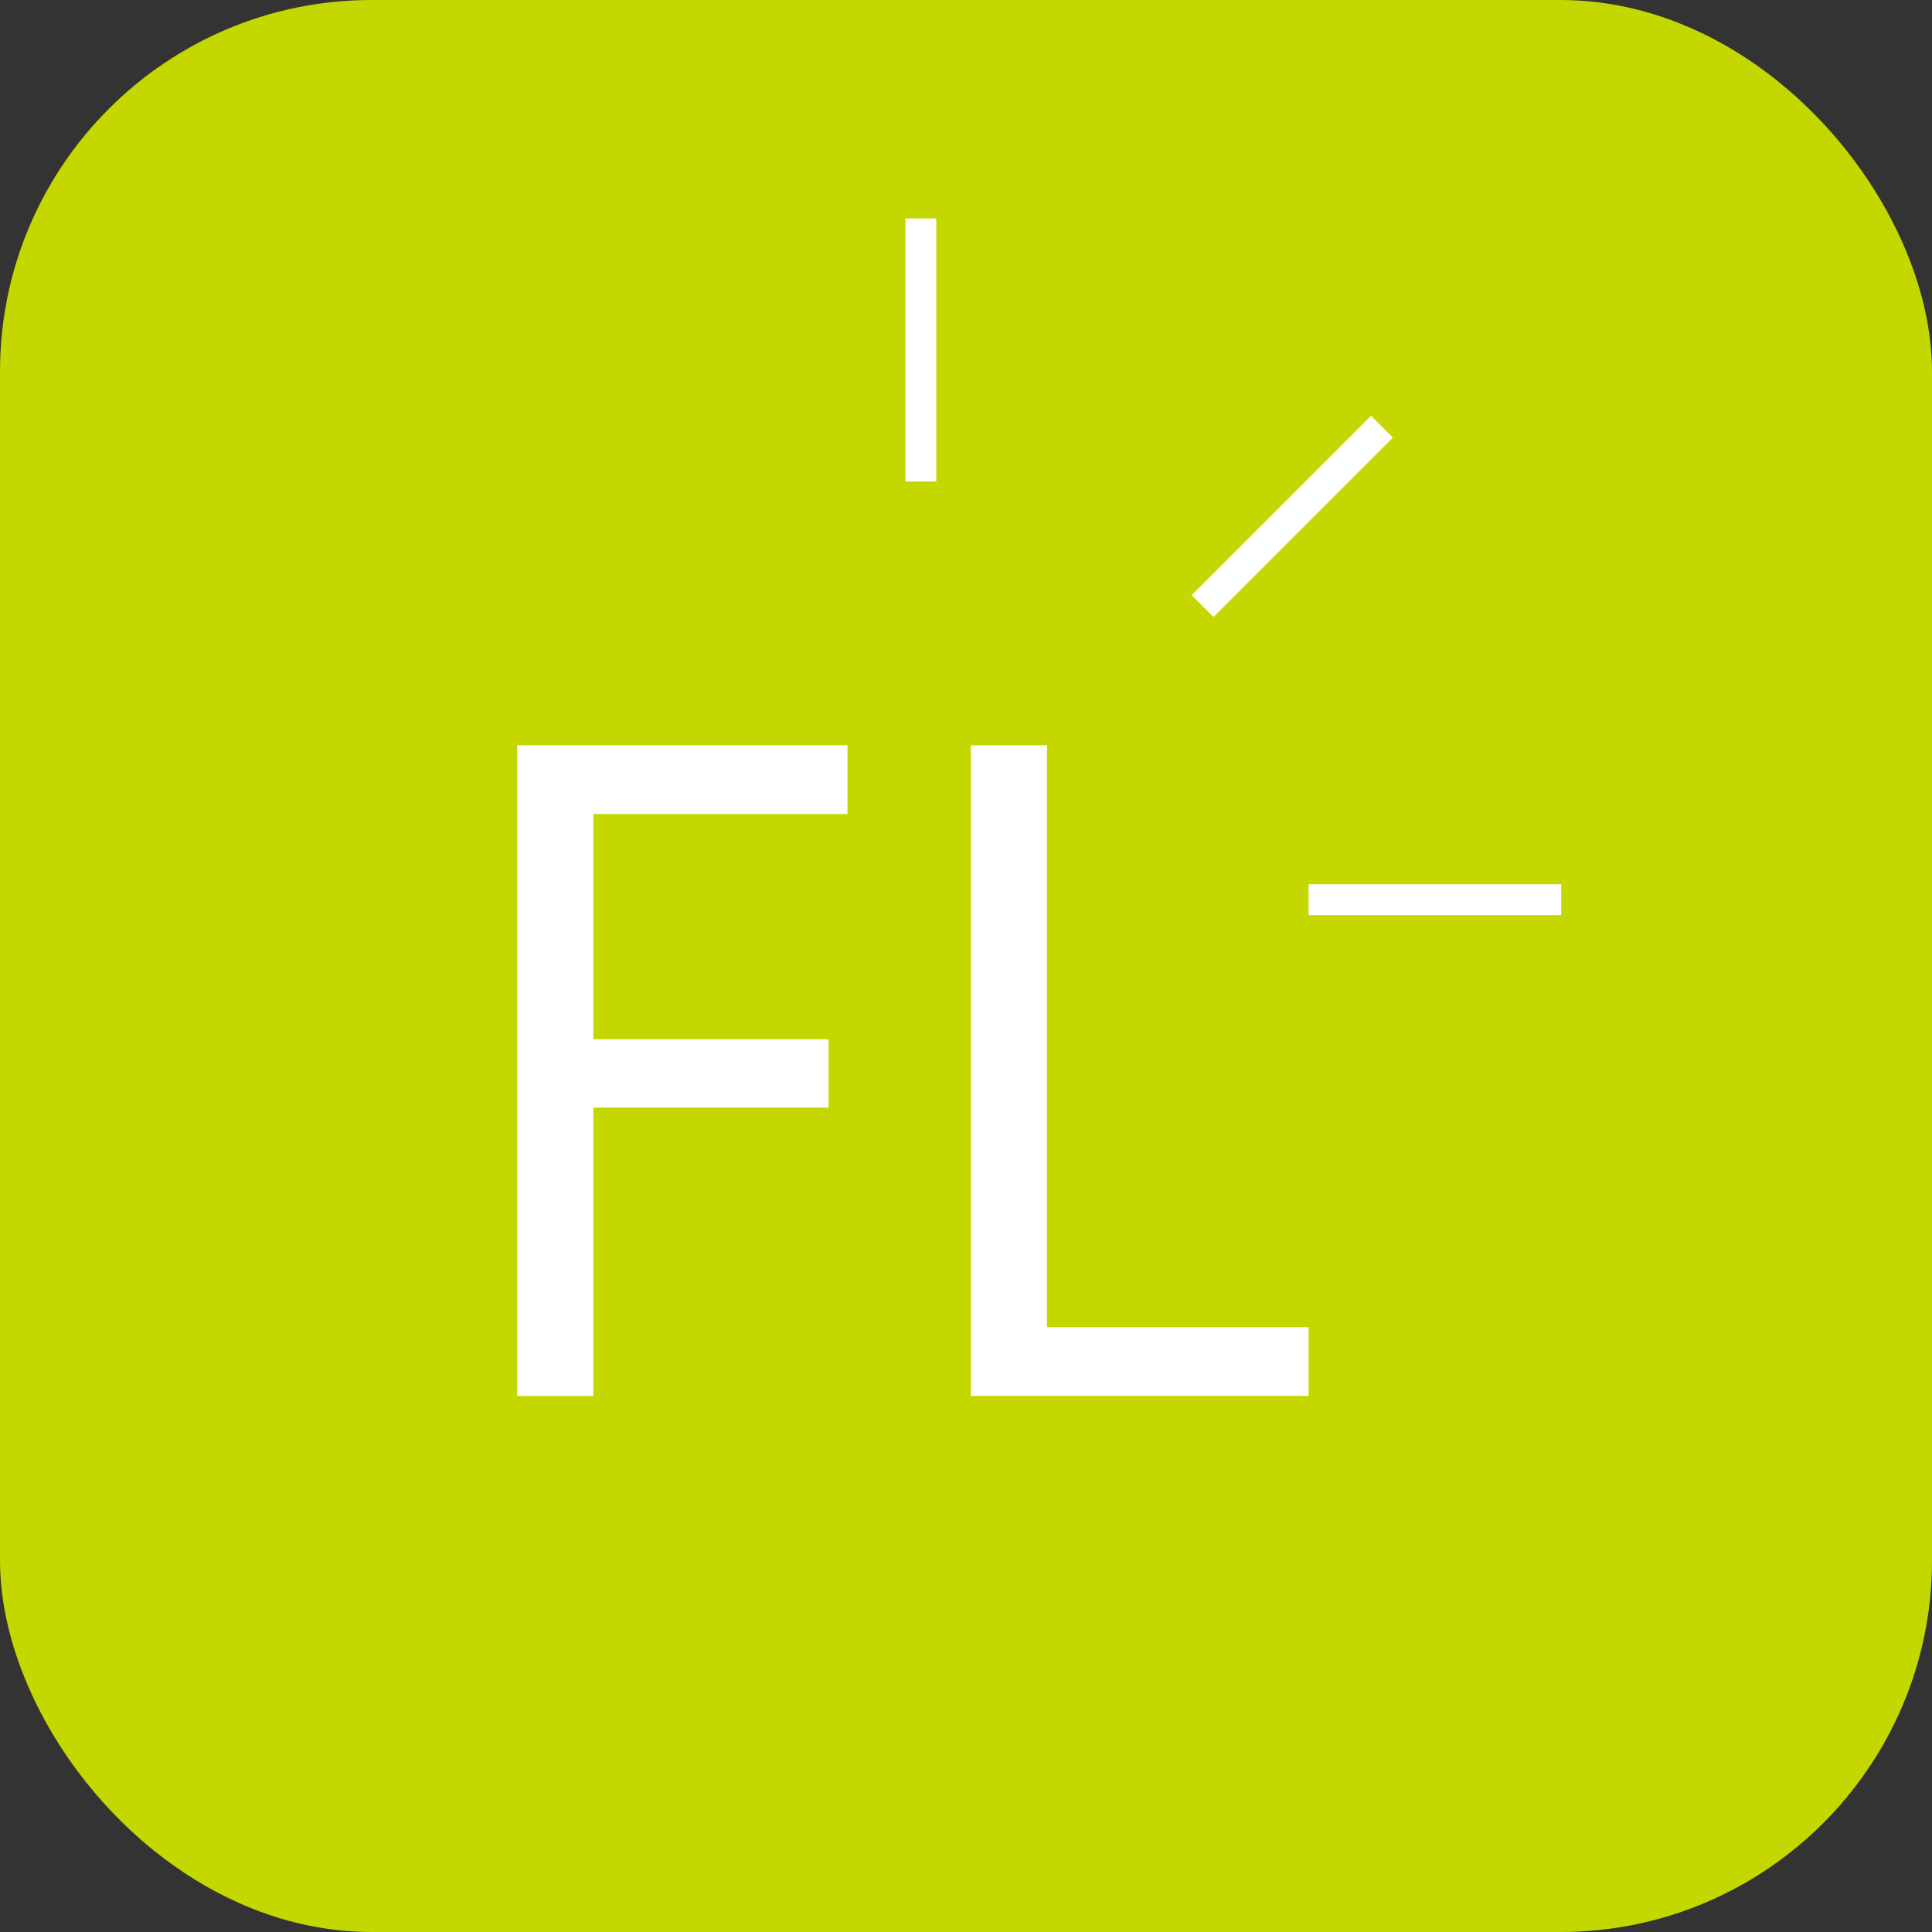 <?xml version="1.0" encoding="UTF-8"?>
<svg id="_圖層_1" data-name="圖層 1" xmlns="http://www.w3.org/2000/svg" viewBox="0 0 52 52">
  <rect x="0" y="0" width="52" height="52" fill="#333333" stroke="none"/>
  <defs>
    <style>
      .cls-1 {
        fill: #c4d700;
      }

      .cls-2 {
        fill: #fff;
      }
    </style>
  </defs>
  <rect class="cls-1" width="52" height="52" rx="10" ry="10"/>
  <g>
    <g>
      <path class="cls-2" d="M22.81,21.91h-6.84v6.06h6.33v1.84h-6.33v7.76h-2.05v-17.51h8.89v1.86Z"/>
      <path class="cls-2" d="M35.22,37.57h-9.09v-17.51h2.05v15.66h7.04v1.86Z"/>
    </g>
    <rect class="cls-2" x="24.37" y="5.88" width=".83" height="7.08"/>
    <g>
      <line x1="37.2" y1="11.48" x2="32.37" y2="16.32"/>
      <rect class="cls-2" x="31.37" y="13.48" width="6.83" height=".83" transform="translate(.36 28.67) rotate(-45)"/>
    </g>
    <rect class="cls-2" x="35.22" y="23.8" width="6.8" height=".83"/>
  </g>
</svg>